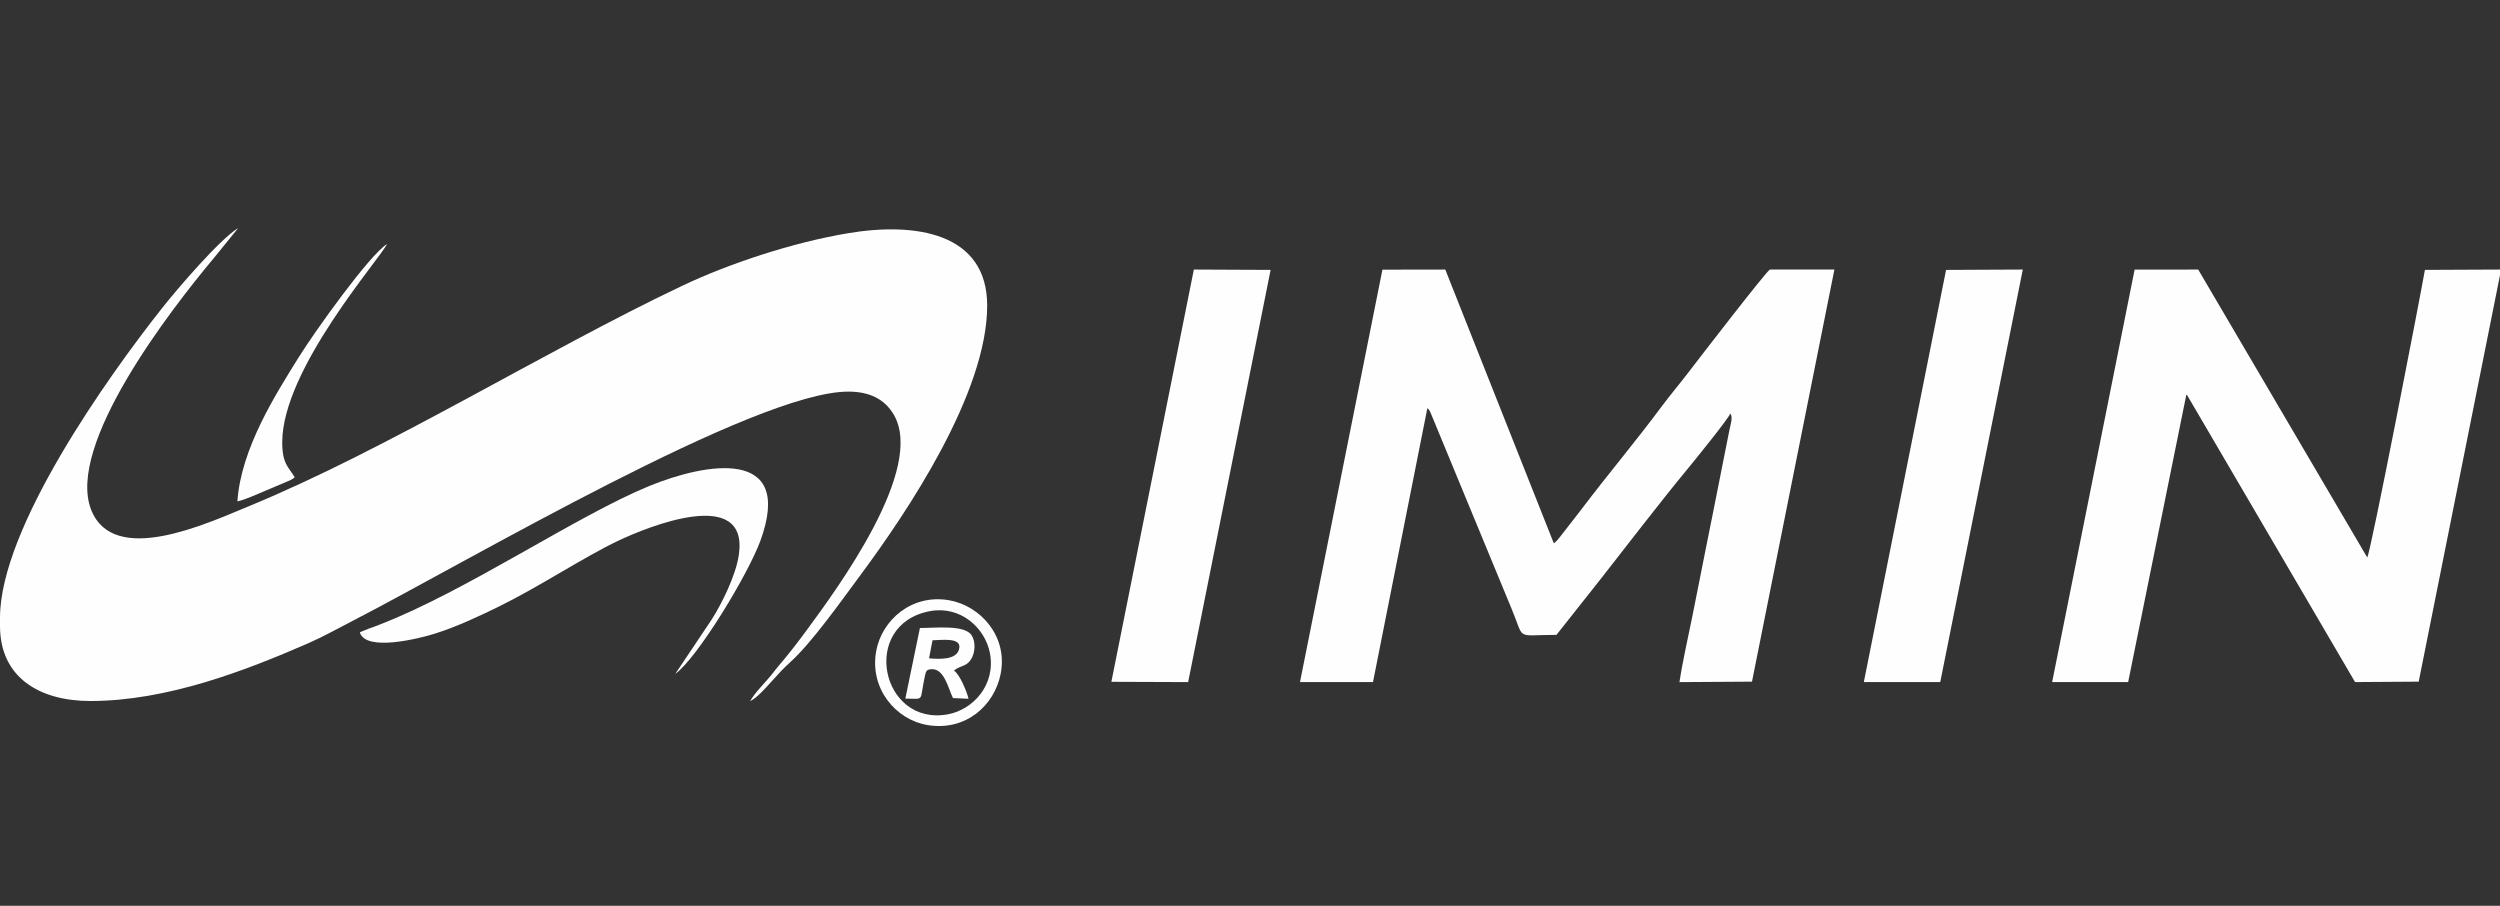 <?xml version="1.0" encoding="UTF-8"?>
<!DOCTYPE svg PUBLIC "-//W3C//DTD SVG 1.1//EN" "http://www.w3.org/Graphics/SVG/1.1/DTD/svg11.dtd">
<!-- Creator: CorelDRAW 2018 (64-Bit) -->
<svg xmlns="http://www.w3.org/2000/svg" xml:space="preserve" width="138mm" height="50mm" version="1.1" style="shape-rendering:geometricPrecision; text-rendering:geometricPrecision; image-rendering:optimizeQuality; fill-rule:evenodd; clip-rule:evenodd"
viewBox="0 0 13800 5000"
 xmlns:xlink="http://www.w3.org/1999/xlink">
 <rect x="0" y="0" width="13800" height="5000" fill="#333333" stroke="none"/>
 <defs>
  <style type="text/css">
   <![CDATA[
    .fil0 {fill:#FEFEFE}
   ]]>
  </style>
 </defs>
 <g id="Слой_x0020_1">
  <g id="_1849432643040">
   <path class="fil0" d="M5449.23 1687.62c0.34,-403.89 -396.92,-462.38 -766.86,-400.45 -309.53,51.82 -660.29,168.73 -916.83,290.54 -763.51,362.52 -1624.25,900.88 -2394.04,1217.55 -232.4,95.6 -744.09,333.72 -868.12,19.15 -140.51,-356.33 436.74,-1103.35 678.44,-1391.42l133.21 -164.22c-100.4,60.84 -332.79,331.19 -422.45,444.73 -297.47,376.71 -892.2,1210.81 -892.54,1706.75l-0.03 44.36c-0.19,284.79 217.66,415.04 498.96,414.99 422.49,-0.08 856.45,-167.73 1200.56,-317.93 82.56,-36.01 165.06,-82.18 246.07,-123.97 640.84,-330.51 2224.31,-1266.41 2737.2,-1265.97 117.96,0.1 200.18,41.77 250.26,126.26 177.84,300 -315.04,966.54 -482.38,1193.68 -49.55,67.26 -98.5,131.06 -153.14,194.5 -15.52,18.03 -22.33,28.49 -39.35,49.54 -35.66,44.04 -90.59,96.49 -117.67,145.01 38.22,-19.19 83.49,-69.97 117.63,-108.1 39.06,-43.6 65.48,-72.65 105.67,-108.99 117.88,-106.63 281.96,-339.11 386.08,-479.43 260.63,-351.17 698.93,-1005.17 699.33,-1486.58z"/>
   <path class="fil0" d="M10125.92 1487.99l-355.91 0c-16.06,3.85 -391.87,491.91 -451.43,569.67 -51.15,66.81 -97.42,120.39 -146.45,186.45 -139.73,188.35 -303.07,382.43 -444.13,569.39l-110.03 141.56c-28.38,38.79 -41.48,43.76 -41.02,43.9l-598.98 -1510.94 -346.96 0.55 -455.03 2276.56 402.96 -0.24 300.06 -1511.64c11.36,10.62 4.34,1.02 15.6,19.76l447.83 1083.66c77.08,182.61 15.95,147.86 249.24,147.82 78.96,-99.79 162.78,-205.03 241.49,-305.16 145.23,-184.73 336.02,-434.61 483.09,-611.87 25.78,-31.07 222.12,-272.49 235.34,-305.12 14.82,23.29 1.93,56.15 -5.17,91.29l-55.04 277.55c-24.22,124.81 -48.97,244.65 -73.93,370.21 -25.16,126.62 -48.52,245.09 -73.55,370.39 -24.39,122.02 -54.55,251.09 -73.24,373.45l400.32 -2.5 454.94 -2274.74z"/>
   <path class="fil0" d="M13806.18 1487.9l-420.7 1.93c-28.1,161.29 -298.29,1555.52 -318.33,1587.33l-933.1 -1589.17 -350.91 0.16 -455.29 2276.98 419.63 -0.21 321.84 -1589.84 930.64 1590.01 351.29 -2.36 454.93 -2274.83z"/>
   <polygon class="fil0" points="6134.78,3763.59 6558.57,3765.18 7013.79,1489.89 6590.06,1487.9 "/>
   <polygon class="fil0" points="11165.83,1487.9 10742.32,1489.92 10288.36,3765.13 10710.18,3764.98 "/>
   <path class="fil0" d="M1986.57 3491.57c33.77,107.34 327.7,33.09 414.05,6.06 121.56,-38.08 251.35,-99.36 358.69,-152.2 216.53,-106.53 467.5,-272.36 653.34,-360.6 162.5,-77.15 718.39,-303.39 666.29,74.6 -16.18,117.42 -95.93,274.4 -150.01,359.65l-201.51 300.89c121.39,-87.04 401.37,-547.25 469.91,-734.92 190.18,-520.82 -303.69,-429.17 -613.41,-302.29 -400.95,164.25 -1009.29,580.33 -1491.15,766.16 -19.97,7.7 -35.68,14.11 -54.2,19.96l-47.56 19.29c-0.73,-1.43 -3.05,2.14 -4.44,3.4z"/>
   <path class="fil0" d="M1310.42 2767.61c42.04,-8.49 119.61,-44.16 163.3,-62.42l114.4 -48.43c7.22,-3.02 12.72,-4.86 20.44,-9.37 15.6,-9.14 10.03,-5.85 18.04,-13.43 -33.04,-55.31 -68.69,-72.25 -68.69,-192.23 0,-403.39 539.48,-1012.42 578.29,-1094.47 -97.46,60.65 -401.02,485.54 -489.63,628.55 -122.4,197.52 -316.44,499.25 -336.15,791.8z"/>
   <path class="fil0" d="M5132.68 3373.58c169.34,-31.93 305.07,92.56 331.66,231.41 33.68,175.84 -93.73,313.04 -233.11,338.24 -368.88,66.73 -486.16,-496.56 -98.55,-569.65zm390.75 347.2c41.97,-210.74 -113.99,-377.66 -284.09,-407.38 -207.12,-36.18 -371.45,109.84 -402.58,279.44 -38.46,209.54 109.39,380.23 282.16,409.32 211.53,35.63 369.93,-107.67 404.51,-281.38z"/>
   <path class="fil0" d="M5128.33 3633.95l19.15 -99.65c48.08,-0.18 171.5,-20.26 144.86,54.85 -18.27,51.54 -101.2,50.51 -164.01,44.8zm-130.88 222.43c110.67,0.28 76.48,19.43 107.15,-120.86 3.58,-16.36 6.2,-35.8 22.47,-39.66 83.82,-19.87 105.42,101.39 133.3,157.48l86.07 3.76c-11.13,-44.33 -49.8,-135.61 -80.24,-155.36 1.49,-1.54 4.09,-5.58 5,-4.03 0.9,1.5 3.76,-3.05 5.02,-3.81 8.92,-5.43 6.56,-4.37 15.79,-8.62 27.13,-12.53 48.9,-14.2 69.59,-48.29 21.79,-35.88 24.58,-94.62 1.87,-130.04 -38.15,-59.47 -199.74,-40.36 -285.48,-40.36l-80.54 389.79z"/>
  </g>
 </g>
</svg>
